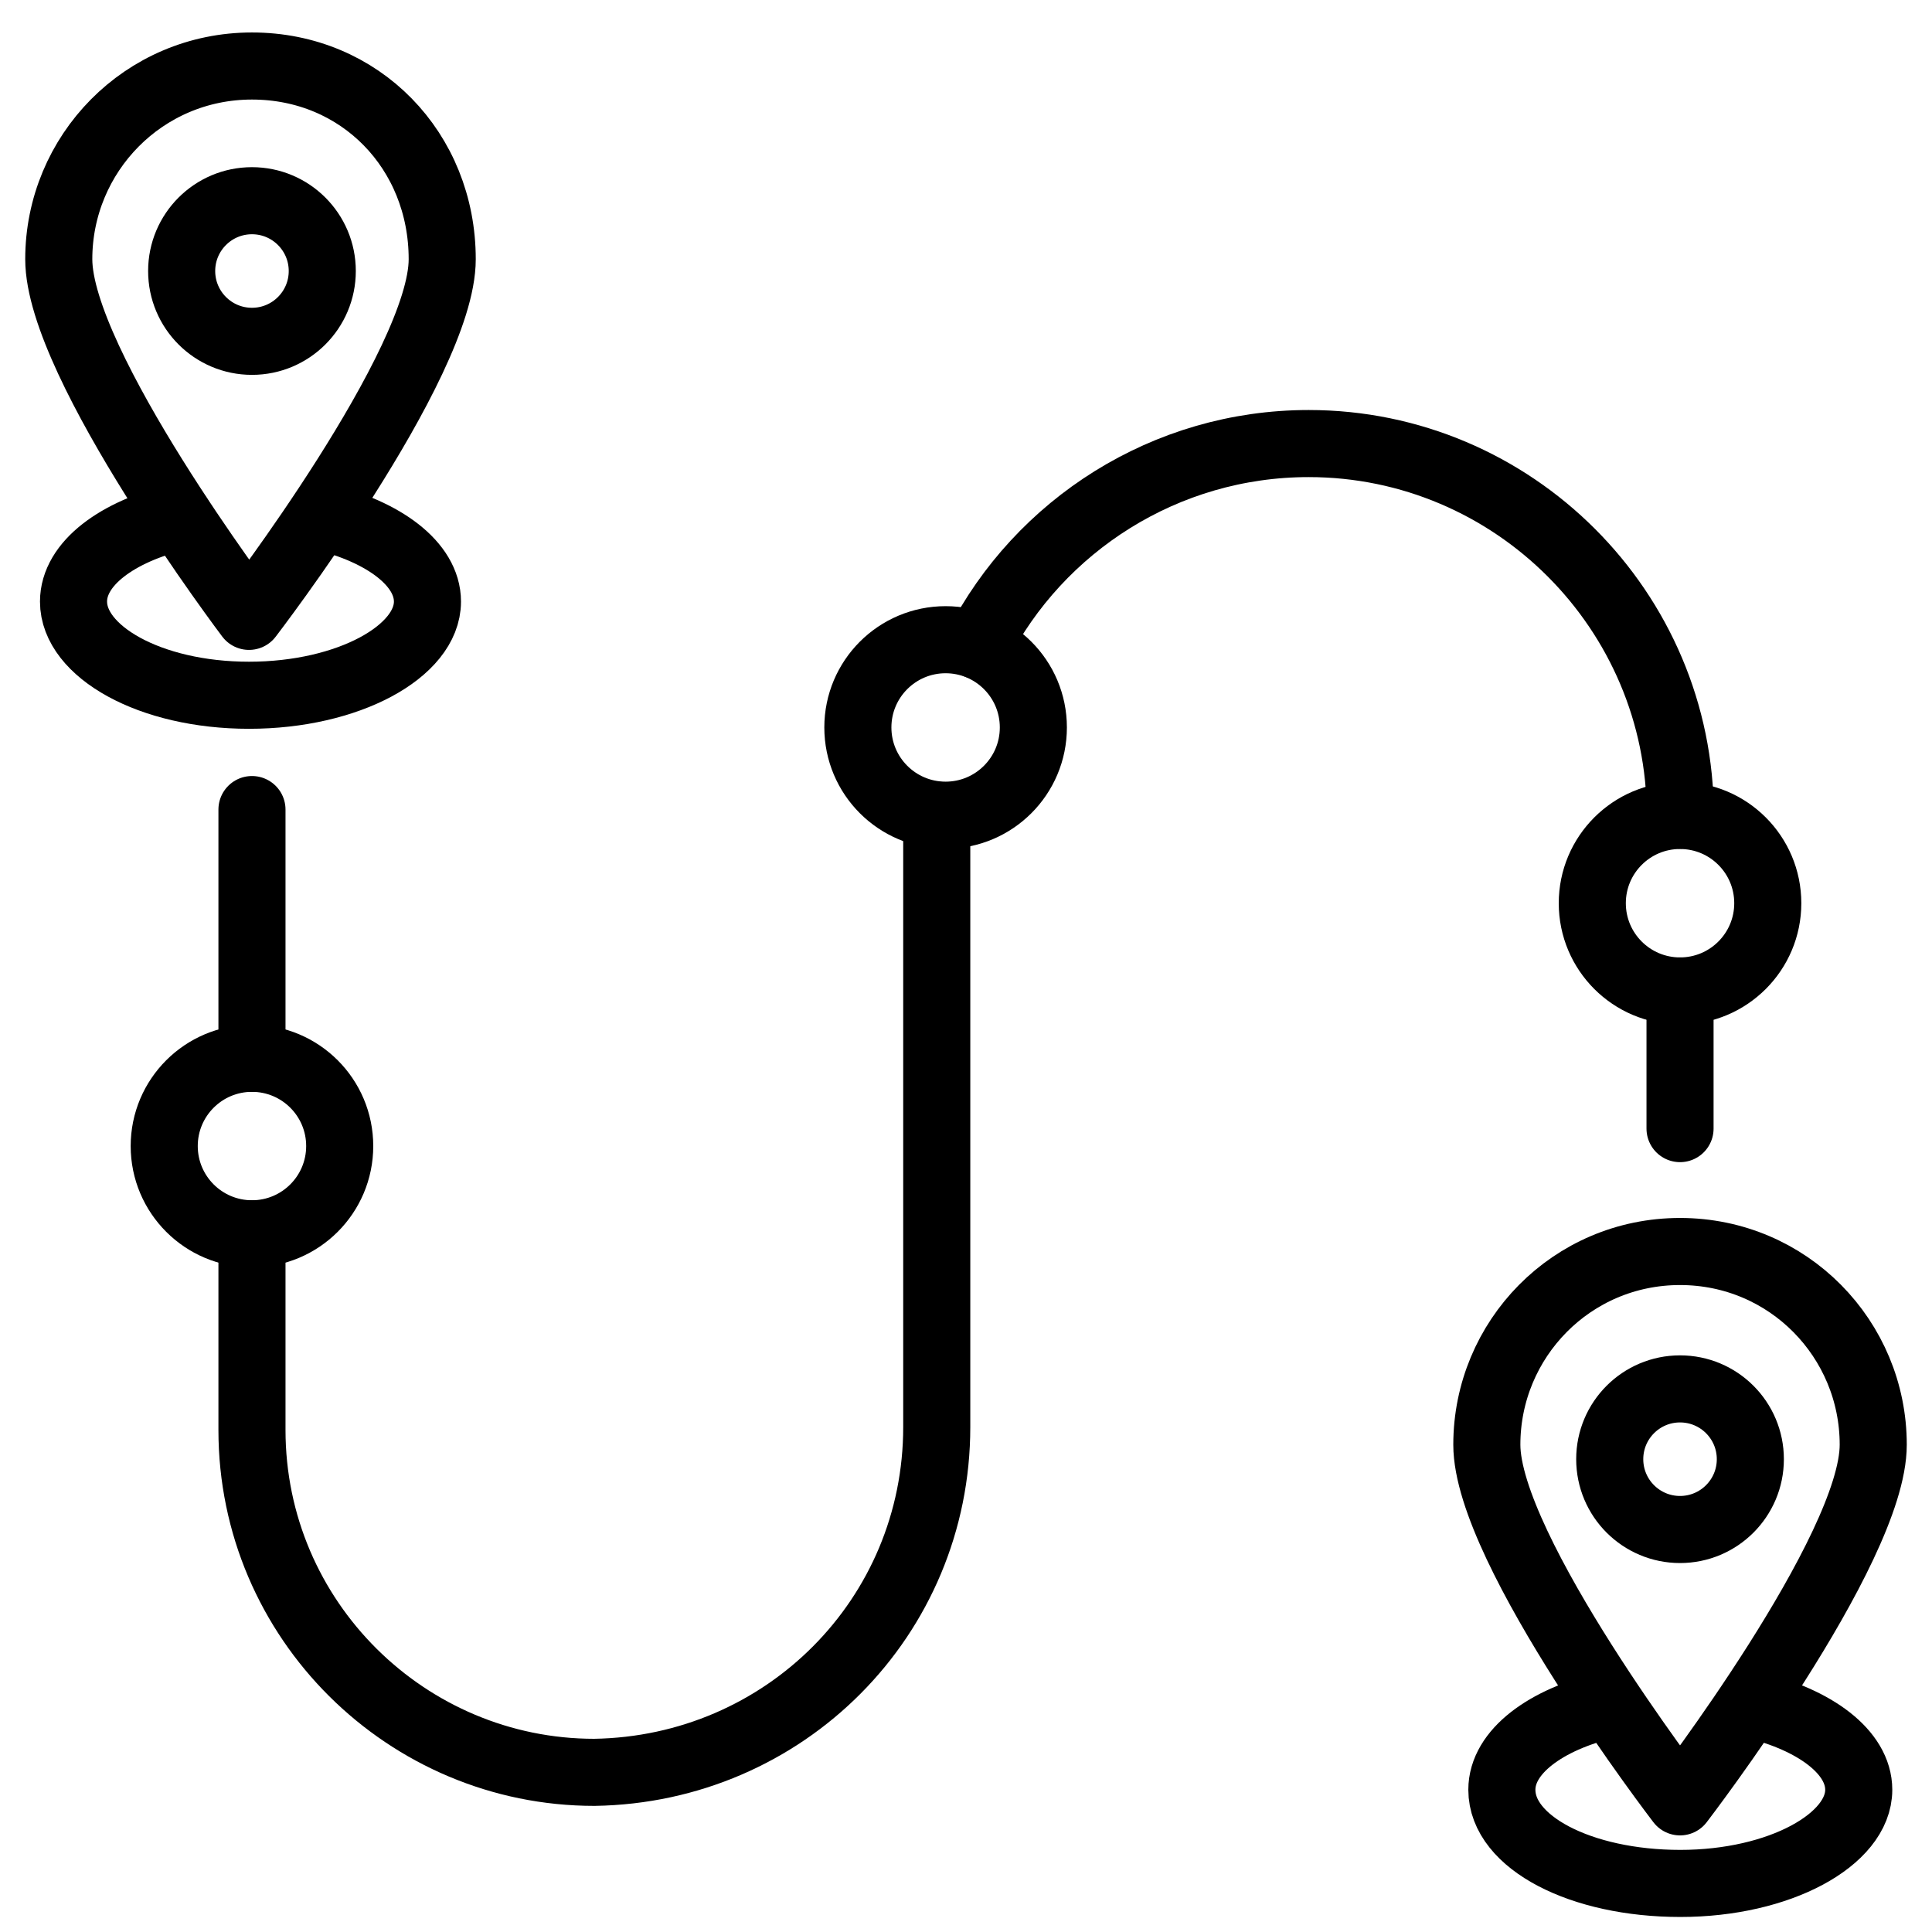 <?xml version="1.0" encoding="UTF-8"?>
<svg xmlns="http://www.w3.org/2000/svg" id="Livello_1" data-name="Livello 1" viewBox="0 0 72 72">
  <defs>
    <style>
      .cls-1 {
        fill: none;
        stroke: #000;
        stroke-linecap: round;
        stroke-linejoin: round;
        stroke-width: 2.5px;
      }
    </style>
  </defs>
  <g>
    <g>
      <path class="cls-1" d="m16.48,9.66c0,3.93-7.2,13.31-7.2,13.31,0,0-7.09-9.38-7.09-13.31s3.16-7.2,7.2-7.2,7.09,3.16,7.09,7.2Z"></path>
      <circle class="cls-1" cx="9.39" cy="10.1" r="2.62"></circle>
    </g>
    <path class="cls-1" d="m12,19.26c2.29.55,3.93,1.75,3.93,3.16,0,1.85-2.94,3.49-6.65,3.49s-6.54-1.64-6.54-3.49c0-1.42,1.64-2.62,3.93-3.16"></path>
  </g>
  <g>
    <g>
      <path class="cls-1" d="m69.81,53.84c0,3.93-7.2,13.31-7.2,13.31,0,0-7.2-9.38-7.2-13.31s3.16-7.2,7.2-7.2,7.2,3.27,7.2,7.2Z"></path>
      <circle class="cls-1" cx="62.61" cy="54.38" r="2.62"></circle>
    </g>
    <path class="cls-1" d="m65.34,63.54c2.29.55,3.93,1.75,3.93,3.16,0,1.85-2.94,3.49-6.65,3.49s-6.65-1.53-6.65-3.49c0-1.42,1.64-2.62,3.93-3.16"></path>
  </g>
  <g>
    <path class="cls-1" d="m62.61,36.93v5.13"></path>
    <path class="cls-1" d="m36.44,24.06c2.29-4.47,6.98-7.53,12.33-7.53,7.63,0,13.85,6.22,13.85,13.85"></path>
    <path class="cls-1" d="m9.39,45.98v7.31c0,7.09,5.78,12.76,12.76,12.76,7.09-.11,12.76-5.78,12.76-12.87v-22.8"></path>
    <path class="cls-1" d="m9.39,30.17v9.27"></path>
    <circle class="cls-1" cx="62.61" cy="33.66" r="3.27"></circle>
    <circle class="cls-1" cx="9.39" cy="42.71" r="3.27"></circle>
    <circle class="cls-1" cx="35.24" cy="27.11" r="3.27"></circle>
  </g>
</svg>
